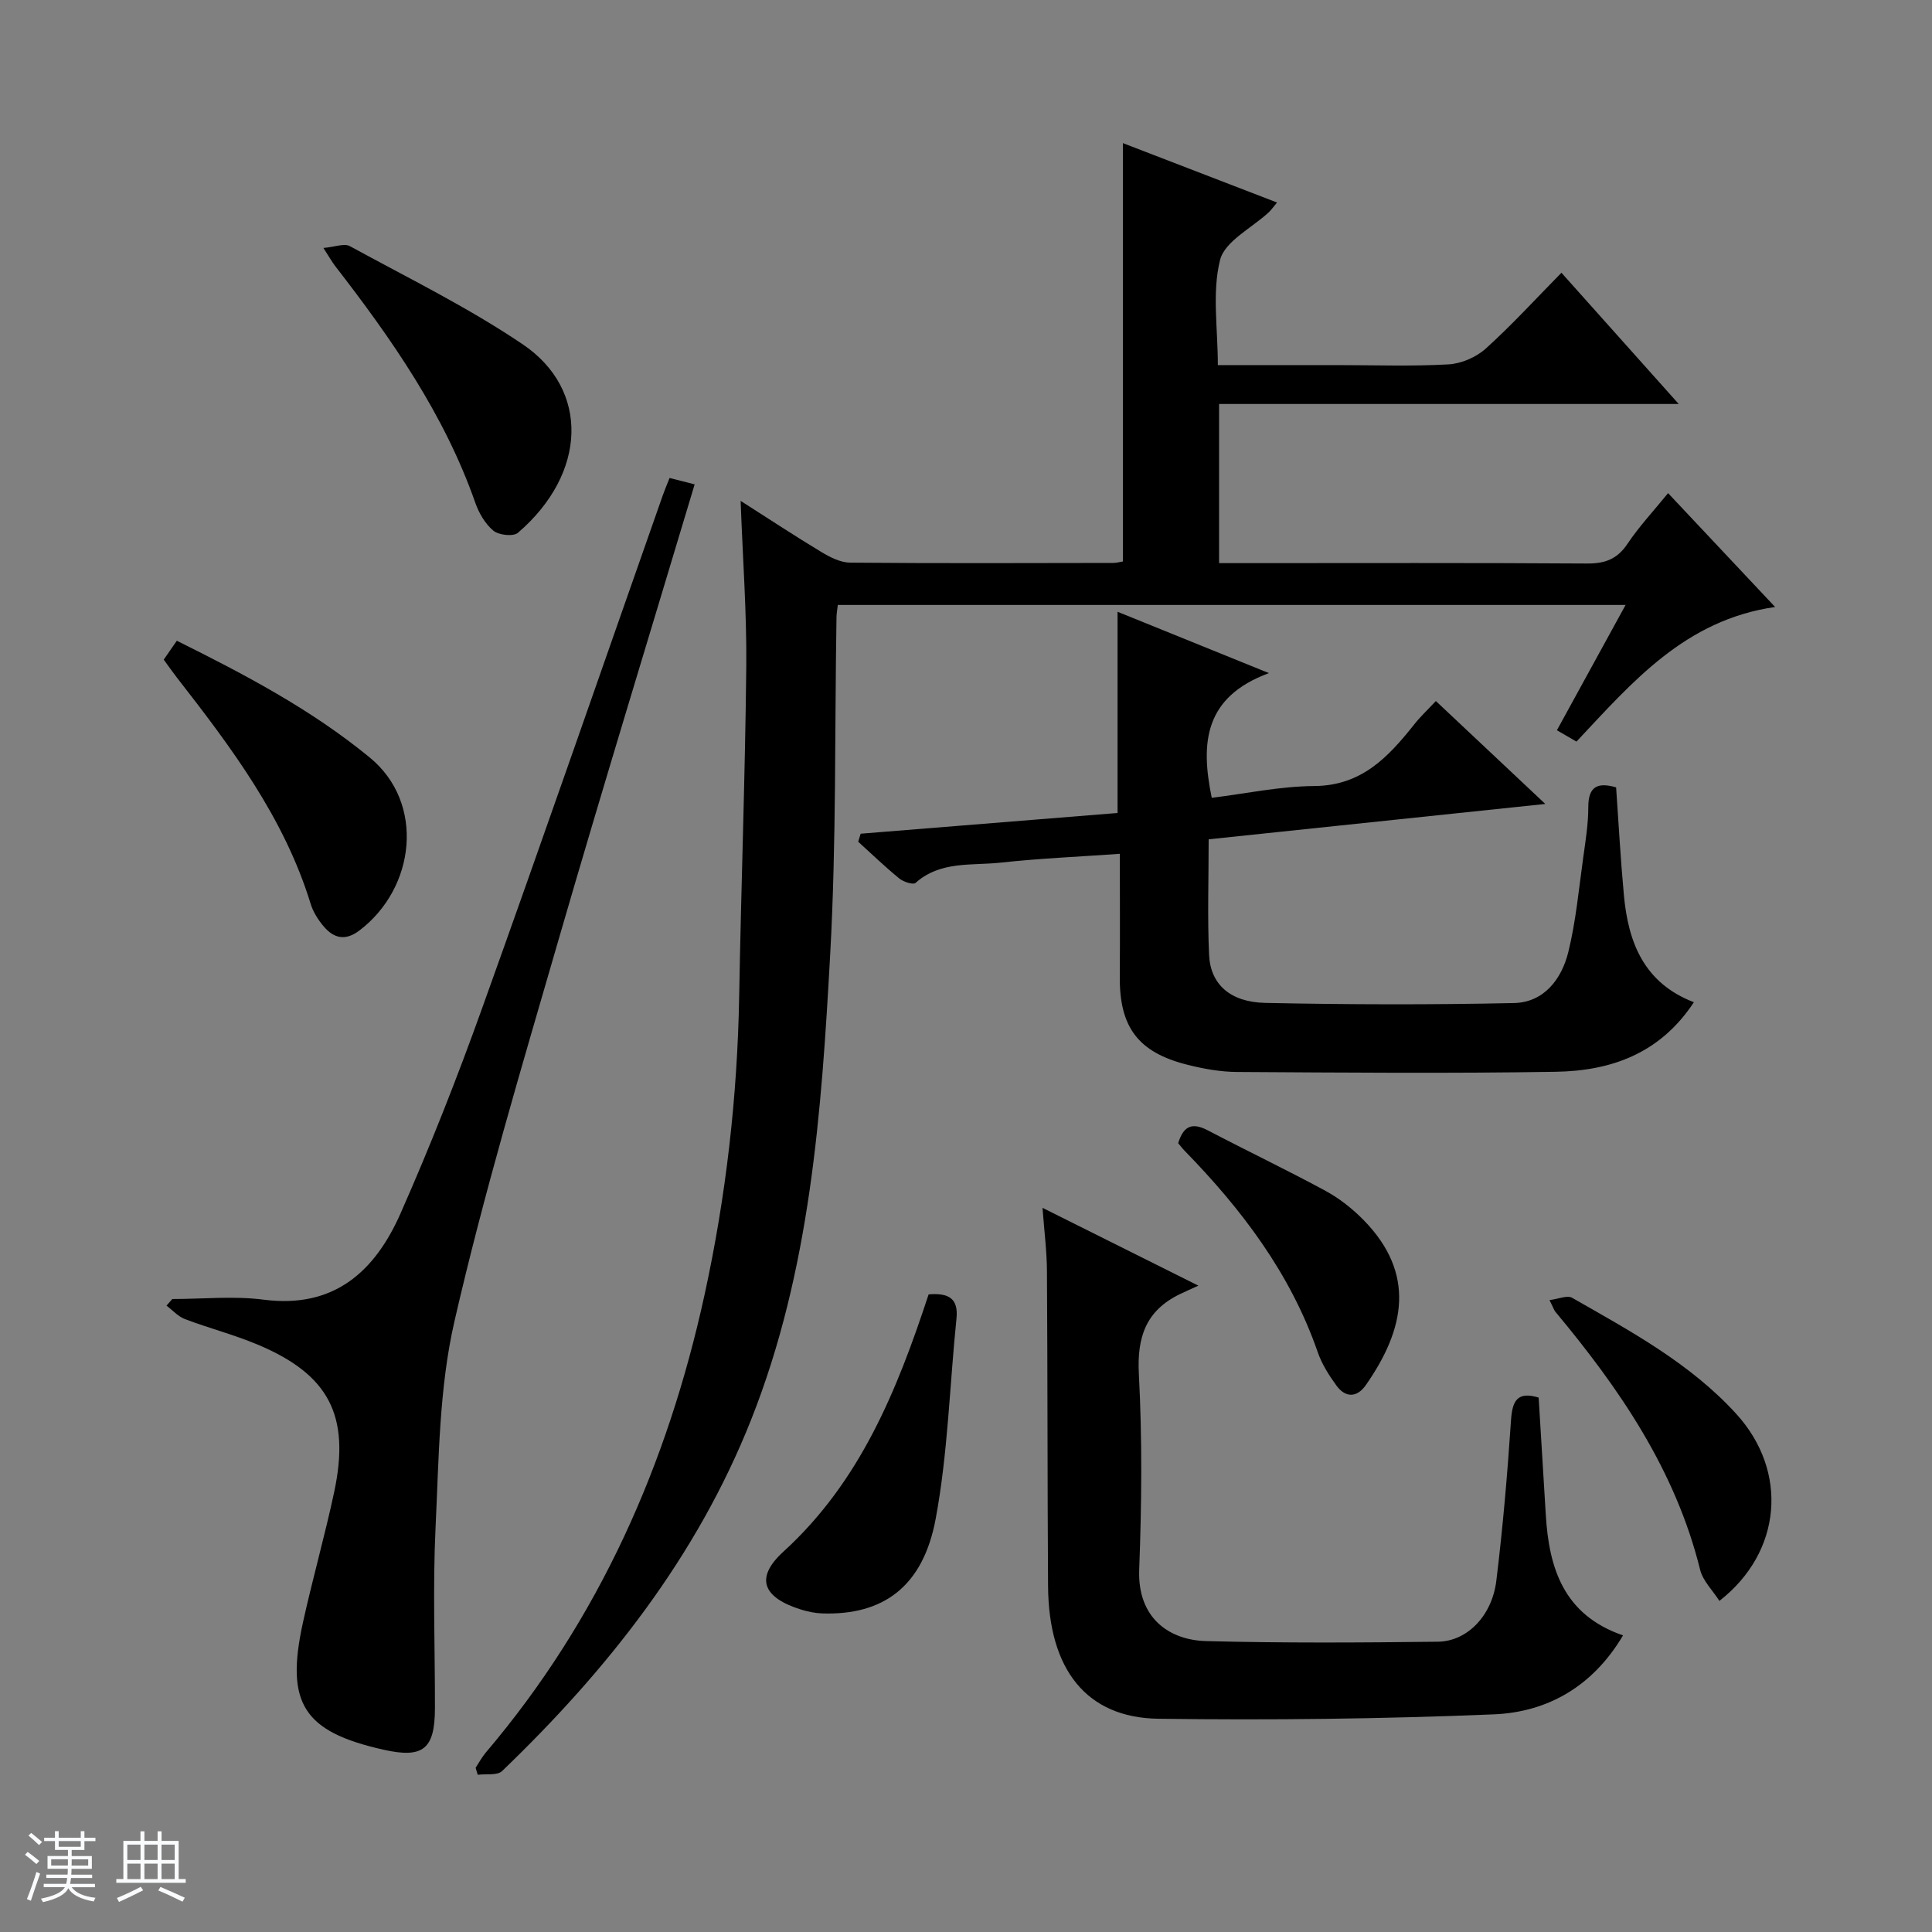 <svg enable-background="new 0 0 400 400" viewBox="0 0 400 400" xmlns="http://www.w3.org/2000/svg"><rect x="0" y="0" width="400" height="400" fill="#808080" stroke="none"/><path d="m5.17 384 .56-.58c.85.61 1.65 1.24 2.4 1.87l-.59.64c-.84-.73-1.63-1.38-2.37-1.93m1.22 9.53-.82-.34c.71-1.76 1.37-3.64 1.98-5.63.24.13.5.25.76.36-.6 1.67-1.24 3.54-1.92 5.61m-.5-13.5.57-.54c.56.44 1.31 1.06 2.26 1.87l-.64.64c-.68-.66-1.41-1.32-2.19-1.97m3.25.46h2.24v-1.36h.77v1.36h4.57v-1.36h.76v1.36h2.28v.69h-2.28v1.84h-2.64v1.26h4.18v2.64h-4.21c0 .45-.02.86-.05 1.21h4.32v.69h-4.38c-.04.34-.1.75-.19 1.22h5.15v.69h-4.82c.87 1.19 2.51 1.92 4.93 2.19-.17.31-.3.57-.37.76-2.77-.49-4.52-1.41-5.26-2.76-.56 1.26-2.3 2.23-5.24 2.9-.12-.24-.26-.48-.43-.72 2.73-.55 4.38-1.34 4.96-2.38h-4.38v-.69h4.65c.1-.38.17-.79.21-1.22h-4.32v-.69h4.4c.03-.34.05-.75.05-1.21h-4.2v-2.64h4.23v-1.26h-2.69v-1.84h-2.24zm1.46 4.46v1.29h3.45c.01-.4.02-.57.01-.53v-.32-.45h-3.46zm1.55-2.59h4.57v-1.19h-4.57zm6.11 2.59h-3.42v.77c-.01.19-.01.37-.02.53h3.44z" fill="#fafbfc"/><path d="m32.63 379.16h.82v1.98h3.54v7.89h1.46v.78h-14.37v-.78h1.46v-7.89h3.54v-1.98h.82v1.98h2.73zm-3.49 11.48.5.73c-1.61.82-3.28 1.63-5 2.41-.13-.27-.28-.55-.44-.82 1.75-.72 3.4-1.49 4.94-2.32m-2.78-5.55h2.73v-3.18h-2.73zm0 3.95h2.73v-3.2h-2.73zm3.54-3.95h2.73v-3.18h-2.73zm0 3.95h2.73v-3.2h-2.73zm7.89 4.68c-1.84-.92-3.51-1.7-5.02-2.32l.45-.73c1.89.8 3.57 1.55 5.04 2.23zm-1.62-11.81h-2.73v3.18h2.73zm-2.73 7.13h2.73v-3.2h-2.73v3.19z" fill="#fafbfc"/><g fill="#000001"><path d="m153.34 103.7c5.85 3.73 11.24 7.29 16.77 10.62 1.78 1.07 3.92 2.15 5.9 2.17 18.16.16 36.32.09 54.49.06.64 0 1.28-.19 1.98-.3 0-28.72 0-57.27 0-86.62 10.57 4.07 21.09 8.13 31.92 12.3-.84 1-1.22 1.55-1.69 2-3.51 3.27-9.13 6-10.11 9.9-1.68 6.69-.46 14.11-.46 21.76h24.76c7.66 0 15.35.28 22.99-.15 2.66-.15 5.73-1.47 7.71-3.26 5.42-4.89 10.36-10.31 15.68-15.71 8.14 9.11 15.89 17.78 24.28 27.17-32.13 0-63.45 0-95.16 0v32.95h5.21c23.66 0 47.32-.08 70.98.08 3.71.02 6.23-.9 8.35-4.06 2.39-3.58 5.37-6.76 8.42-10.51 7.39 7.86 14.58 15.5 22.16 23.57-18.63 2.68-29.53 15.51-41.13 27.87-1.28-.74-2.48-1.44-4.05-2.35 4.77-8.69 9.37-17.09 14.22-25.94-54.72 0-108.78 0-163.1 0-.1.91-.25 1.69-.27 2.48-.39 23.31-.02 46.65-1.31 69.91-1.8 32.67-4.11 65.42-16.38 96.33-11.26 28.38-29.75 51.77-51.55 72.71-1 .96-3.33.54-5.04.77-.15-.48-.29-.97-.44-1.45.7-1.06 1.31-2.21 2.13-3.18 23.47-27.62 37.61-59.68 45.29-94.84 4.44-20.36 6.78-40.93 7.15-61.77.4-22.78 1.24-45.56 1.47-68.35.1-11.1-.74-22.22-1.17-34.16z"/><path d="m297.28 145.14c7.46 7.01 14.57 13.7 22.66 21.31-23.86 2.5-46.64 4.9-69.7 7.32 0 8.34-.27 16.16.09 23.95.28 6.04 4.34 9.77 11.65 9.92 17.15.36 34.33.4 51.48.03 6.22-.14 9.86-4.97 11.24-10.55 1.58-6.41 2.18-13.07 3.1-19.64.48-3.45 1.04-6.93 1.04-10.4 0-4.35 2.03-5.15 5.76-4.06.52 7.44.92 14.9 1.61 22.32.9 9.75 4.12 18.17 14.49 22.16-7.05 10.71-17.25 14.21-28.59 14.4-21.99.36-43.99.17-65.98.04-3.45-.02-6.96-.65-10.31-1.5-10.2-2.56-14.06-7.79-13.98-18.21.06-8.28.01-16.57.01-25.46-8.55.61-16.65.95-24.7 1.83-5.98.65-12.45-.4-17.6 4.2-.49.44-2.49-.22-3.35-.91-2.95-2.41-5.7-5.06-8.52-7.62.17-.55.34-1.11.51-1.66 17.68-1.42 35.36-2.85 53.19-4.29 0-13.78 0-27.32 0-41.66 9.85 3.99 19.68 7.97 31.34 12.7-13.38 4.94-14.2 14.41-11.84 25.82 6.92-.85 14.07-2.39 21.23-2.44 9.75-.07 15.27-5.95 20.62-12.67 1.21-1.57 2.67-2.92 4.55-4.93z"/><path d="m35.67 268.95c6.3 0 12.69-.67 18.89.13 14.63 1.91 23.08-5.89 28.36-17.84 6.17-13.95 11.77-28.2 16.92-42.56 12.67-35.3 24.94-70.74 37.38-106.12.38-1.08.83-2.14 1.41-3.6 1.74.44 3.42.87 5.19 1.32-9.49 31.68-19.13 63.07-28.27 94.6-7.57 26.13-15.39 52.23-21.47 78.72-3.16 13.78-3.22 28.35-3.9 42.6-.6 12.47-.11 24.98-.13 37.48-.02 8.48-2.45 10.42-10.64 8.58-16.58-3.72-20.37-9.57-16.69-26.33 1.99-9.06 4.55-18 6.48-27.08 3.35-15.79-1.1-24.28-15.89-30.48-4.88-2.05-10.05-3.38-15.01-5.26-1.43-.54-2.56-1.84-3.83-2.79.41-.46.81-.91 1.2-1.37z"/><path d="m215.84 250.07c10.83 5.41 20.64 10.3 32.27 16.11-1.81.83-2.85 1.28-3.86 1.77-6.97 3.4-8.87 8.84-8.46 16.54.71 13.46.58 27 .07 40.48-.38 10.13 6.31 14.6 13.85 14.8 15.99.42 31.99.32 47.98.13 6.08-.07 11.22-5.37 12.11-12.63 1.35-11.04 2.3-22.14 3.04-33.24.27-4.07 1.34-6 5.72-4.68.49 8.07 1 16.17 1.48 24.27.66 11.11 3.72 20.74 15.99 24.97-6.23 10.53-15.58 15.89-26.77 16.35-23.11.95-46.28 1.22-69.41.91-14.95-.2-22.75-10.23-22.86-27.47-.14-21.66-.09-43.32-.23-64.98 0-4.14-.54-8.25-.92-13.33z"/><path d="m66.96 51.34c2.37-.21 4.31-1.01 5.47-.38 12.06 6.59 24.49 12.68 35.84 20.36 13.79 9.33 13.32 26.67-1.05 39-.95.81-3.94.48-5.06-.44-1.69-1.39-2.99-3.62-3.74-5.75-6.41-18.31-17.32-33.93-29.05-49.08-.6-.78-1.08-1.65-2.41-3.71z"/><path d="m33.9 136.57c.88-1.28 1.71-2.47 2.71-3.91 14.09 7 27.81 14.21 39.95 24.18 11.49 9.44 9.46 27.01-2.15 35.81-2.9 2.2-5.27 1.63-7.36-.81-1.16-1.36-2.21-3-2.73-4.7-5.48-17.85-16.46-32.43-27.7-46.86-.91-1.17-1.76-2.39-2.72-3.71z"/><path d="m192.26 267.99c4.19-.35 6.19.87 5.77 4.99-1.42 13.84-1.77 27.87-4.31 41.49-2.63 14.08-10.9 19.99-23.5 19.57-1.46-.05-2.95-.36-4.35-.79-7.91-2.47-9.68-6.52-3.65-12.02 15.91-14.52 23.51-33.41 30.04-53.24z"/><path d="m320.81 269.17c1.86-.23 3.66-1.05 4.67-.48 12.11 6.92 24.47 13.57 34.02 24.07 10.79 11.86 9.49 28.55-3.52 38.69-1.39-2.19-3.42-4.14-3.99-6.46-5.09-20.56-16.65-37.44-29.94-53.37-.31-.37-.45-.87-1.24-2.45z"/><path d="m243.93 236.68c1.18-3.87 3.15-4.21 6.18-2.63 8.08 4.24 16.33 8.17 24.35 12.52 2.88 1.56 5.57 3.7 7.87 6.04 10.85 11.09 8.56 22.56.45 34.16-1.83 2.62-4.21 2.67-6.09.09-1.55-2.13-3.02-4.45-3.87-6.92-5.64-16.26-15.71-29.54-27.55-41.68-.45-.45-.84-.98-1.34-1.58z"/></g></svg>